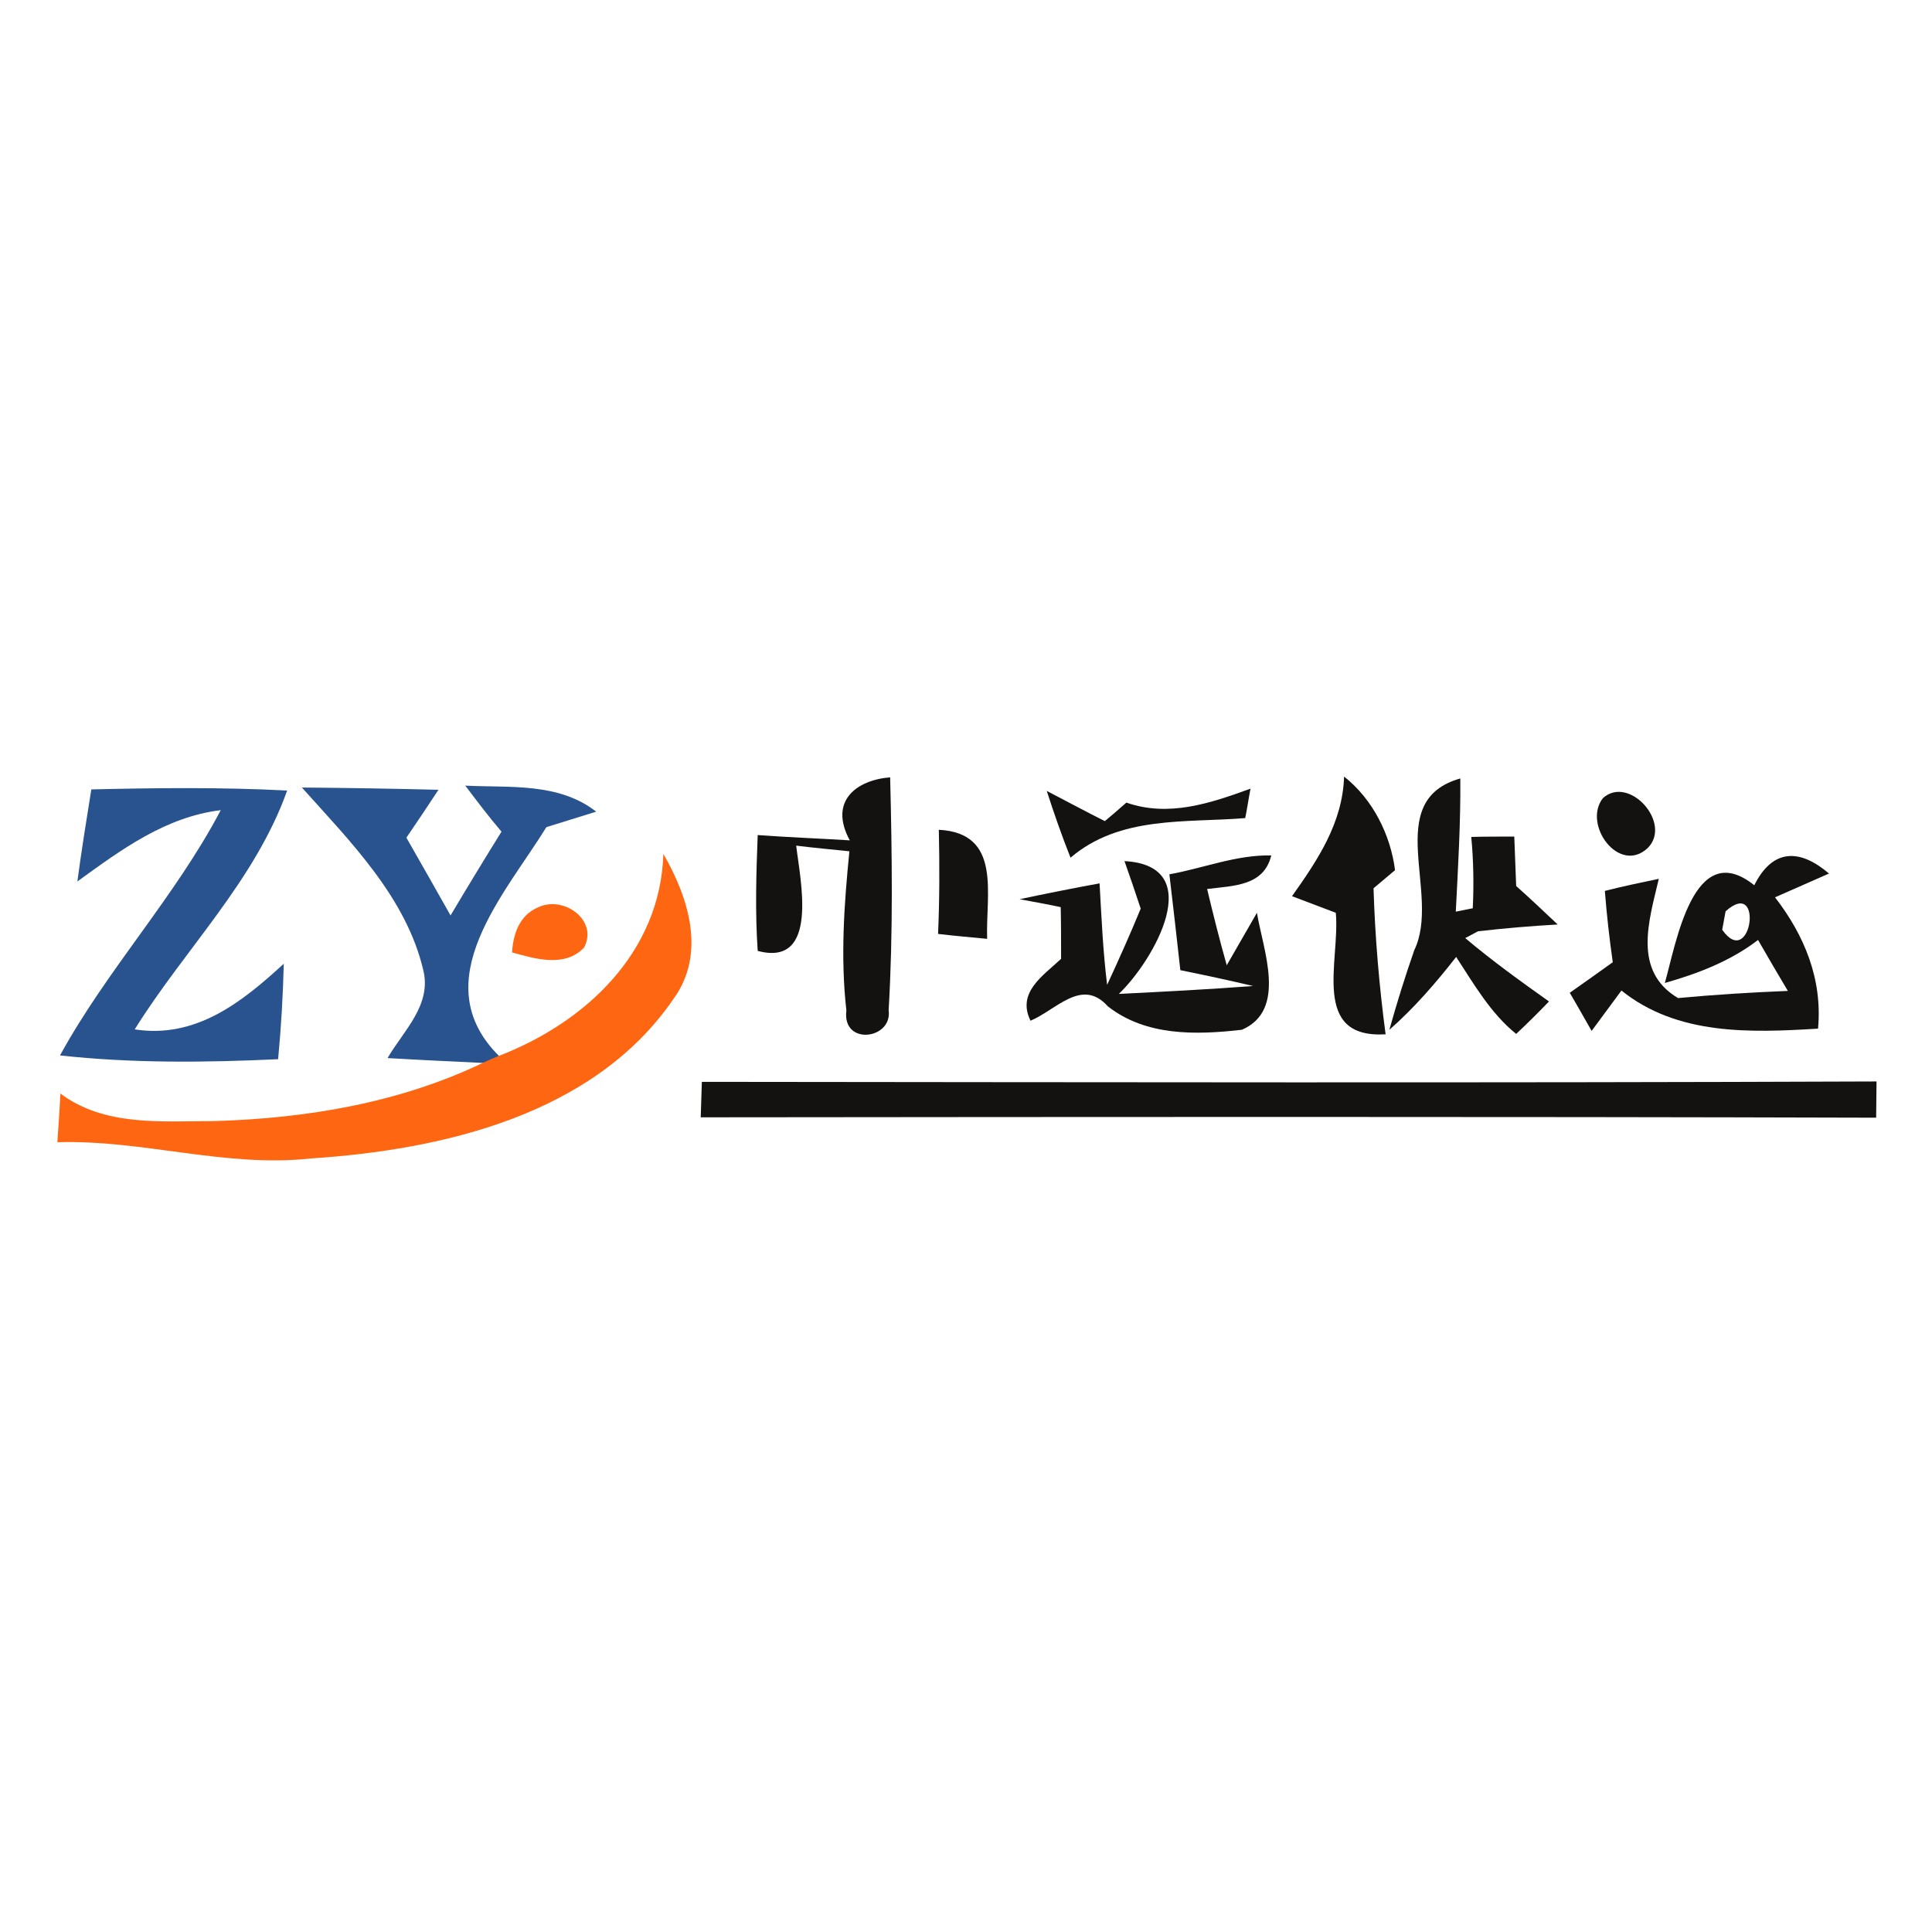 <?xml version="1.0" encoding="utf-8"?>
<!-- Generator: Adobe Illustrator 21.1.0, SVG Export Plug-In . SVG Version: 6.00 Build 0)  -->
<svg version="1.1" id="Layer_1" xmlns="http://www.w3.org/2000/svg" xmlns:xlink="http://www.w3.org/1999/xlink" x="0px" y="0px"
	 viewBox="0 0 512 512" style="enable-background:new 0 0 512 512;" xml:space="preserve">
<style type="text/css">
	.st0{fill:#FFFFFF;}
	.st1{fill:#29538E;}
	.st2{fill:#141111;}
	.st3{fill:#FE6612;}
</style>
<rect class="st0" width="512" height="512"/>
<g id="_x23_29538eff">
	<path class="st1" d="M123.3,208.2c11.8,0.6,24.7-0.9,34.7,6.9c-3.3,1-9.9,3.1-13.2,4.1c-10.9,17.7-32.5,40.9-12.5,60.7
		c-1,0.5-3.1,1.4-4.1,1.8c-8.5-0.4-17-0.8-25.5-1.3c4.2-7.2,11.7-14,9.5-23.2c-4.5-19.3-19.3-34.1-32.2-48.5
		c12.1,0.1,24.1,0.3,36.2,0.6c-2.1,3.2-6.3,9.5-8.5,12.7c3.9,6.8,7.8,13.7,11.7,20.6c4.4-7.4,8.9-14.8,13.5-22.2
		C129.5,216.4,126.4,212.3,123.3,208.2z"/>
	<path class="st1" d="M20.5,233.6c1.1-8.2,2.4-16.3,3.7-24.4c17.3-0.4,34.6-0.6,51.9,0.3c-8.5,23.9-27.2,42.1-40.4,63.3
		c16.2,2.5,28.4-7.2,39.5-17.4c-0.2,8.5-0.7,16.9-1.5,25.3c-19.3,0.9-38.6,1.1-57.8-1c12.5-22.8,30.5-42,42.6-65
		C43.8,216.5,32.1,225.2,20.5,233.6z"/>
</g>
<g id="_x23_141111ff">
	<path class="st2" d="M225.2,222.7c-5.7-10.5,1.9-16,10.7-16.7c0.5,20.5,0.8,41.2-0.4,61.7c1.1,7.8-12.4,9.5-11.2,0.1
		c-1.6-14.1-0.6-28.2,0.8-42.2c-4.7-0.5-9.4-0.9-14.1-1.5c1,8.8,6.3,32.3-10.2,27.9c-0.7-10.2-0.4-20.5,0-30.7
		C209,221.9,217.1,222.2,225.2,222.7z"/>
	<path class="st2" d="M277.4,209.6c3.9,2,11.5,6.1,15.4,8c1.9-1.6,3.8-3.2,5.7-4.9c11.2,3.9,22.2,0.2,32.9-3.7c-0.4,2-1,5.9-1.4,7.8
		c-15.8,1.3-33.2-0.7-46.3,10.5C281.4,221.5,279.3,215.5,277.4,209.6z"/>
	<path class="st2" d="M356.2,205.8c7.6,6,12.3,15.4,13.5,24.8c-1.4,1.2-4.3,3.6-5.7,4.8c0.4,13,1.5,25.9,3.2,38.7
		c-20,1.2-12-19.6-13.2-32.2c-2.9-1.1-8.7-3.3-11.6-4.4C349.2,227.9,355.8,218.1,356.2,205.8z"/>
	<path class="st2" d="M374.8,251.8c7.2-14.9-8.7-39.6,12.2-45.5c0.1,11.8-0.6,23.5-1.2,35.3c1.1-0.2,3.4-0.7,4.5-0.9
		c0.3-6.3,0.2-12.6-0.4-18.9c2.9-0.1,8.6-0.1,11.4-0.1c0.1,3.3,0.4,9.8,0.5,13.1c3.7,3.3,7.3,6.7,11,10.2c-7.1,0.4-14.1,1-21.1,1.8
		l-3.4,1.8c7.1,6,14.6,11.4,22.2,16.8c-2.8,2.9-5.7,5.8-8.7,8.6c-6.8-5.5-11.2-13.2-15.9-20.4c-5.4,6.9-11.1,13.5-17.7,19.3
		C370.2,265.7,372.4,258.7,374.8,251.8z"/>
	<path class="st2" d="M424.8,211.5c6.9-6.2,18.4,6.6,11.9,13.2C429.1,231.9,419.3,218.5,424.8,211.5z"/>
	<path class="st2" d="M248.8,219.9c16.8,0.9,12.4,17,12.8,28.9c-4.3-0.4-8.7-0.8-13-1.3C249,238.3,249,229.1,248.8,219.9z"/>
	<path class="st2" d="M309.9,231.7c9-1.6,17.7-5.2,27-5c-2,8.2-10.1,8-17,8.9c1.6,6.7,3.3,13.5,5.2,20.2l8-13.9
		c1.6,9.8,8.1,25.8-4,31c-12.2,1.4-25.4,1.7-35.5-6.2c-6.9-7.7-13.6,0.9-20.5,3.8c-3.7-7.5,3.3-11.9,8.1-16.4c0-3.4,0-10.3-0.1-13.7
		c-2.7-0.6-8.2-1.6-10.9-2.1c7.1-1.5,14.1-2.9,21.2-4.2c0.5,9,0.9,18,2,26.9c3.1-6.7,6.1-13.4,8.9-20.2c-1-3.1-3.2-9.5-4.3-12.6
		c22.2,1.2,7.7,26.4-1.5,35.2c11.9-0.6,23.8-1.2,35.6-2.1c-6.4-1.5-12.9-2.9-19.3-4.2C311.9,248.8,310.9,240.3,309.9,231.7z"/>
	<path class="st2" d="M464.9,234.6c4.9-9.8,12.1-9.7,19.8-3.1c-3.6,1.6-10.7,4.7-14.3,6.3c7.8,10.1,12.6,21.7,11.4,34.8
		c-18,1.1-37.3,1.8-52.1-10.1c-2,2.7-5.9,8-7.9,10.7c-1.5-2.6-4.3-7.6-5.8-10.1c2.9-2,8.6-6.1,11.4-8.1c-0.9-6.3-1.6-12.6-2.1-18.9
		c4.7-1.2,9.5-2.2,14.3-3.2c-2.6,11.1-7,24.4,5.1,31.6c9.6-0.9,19.3-1.5,29.1-1.9c-2.7-4.5-5.3-9-7.9-13.5
		c-7.3,5.6-15.9,8.9-24.7,11.4C444.2,250,448.8,221.7,464.9,234.6 M457.3,241.5l-0.9,4.9C464.1,257.3,467.6,232.3,457.3,241.5z"/>
	<path class="st2" d="M186,286.7c103.8,0.1,207.5,0.3,311.3-0.1l-0.1,9.6c-103.8-0.3-207.6-0.2-311.5-0.1L186,286.7z"/>
</g>
<g id="_x23_fe6612ff">
	<path class="st3" d="M175.8,226.3c6.7,11.6,11.4,26.4,2.7,38.4c-21,30.7-61,40-96.1,42.3c-22.6,2.5-44.6-5-67.2-4.3
		c0.3-4.3,0.6-8.6,0.8-12.9c11.8,8.8,26.9,7.3,40.7,7.3c24.4-0.7,49.1-4.8,71.2-15.4c1-0.5,3.1-1.4,4.1-1.8
		C155.2,271,175,252.4,175.8,226.3z"/>
	<path class="st3" d="M143.2,240.2c6.6-2.6,15.3,3.8,11.6,10.9c-5.1,5.4-13,3-19.1,1.3C136.1,246,138.6,241.9,143.2,240.2z"/>
</g>
</svg>
